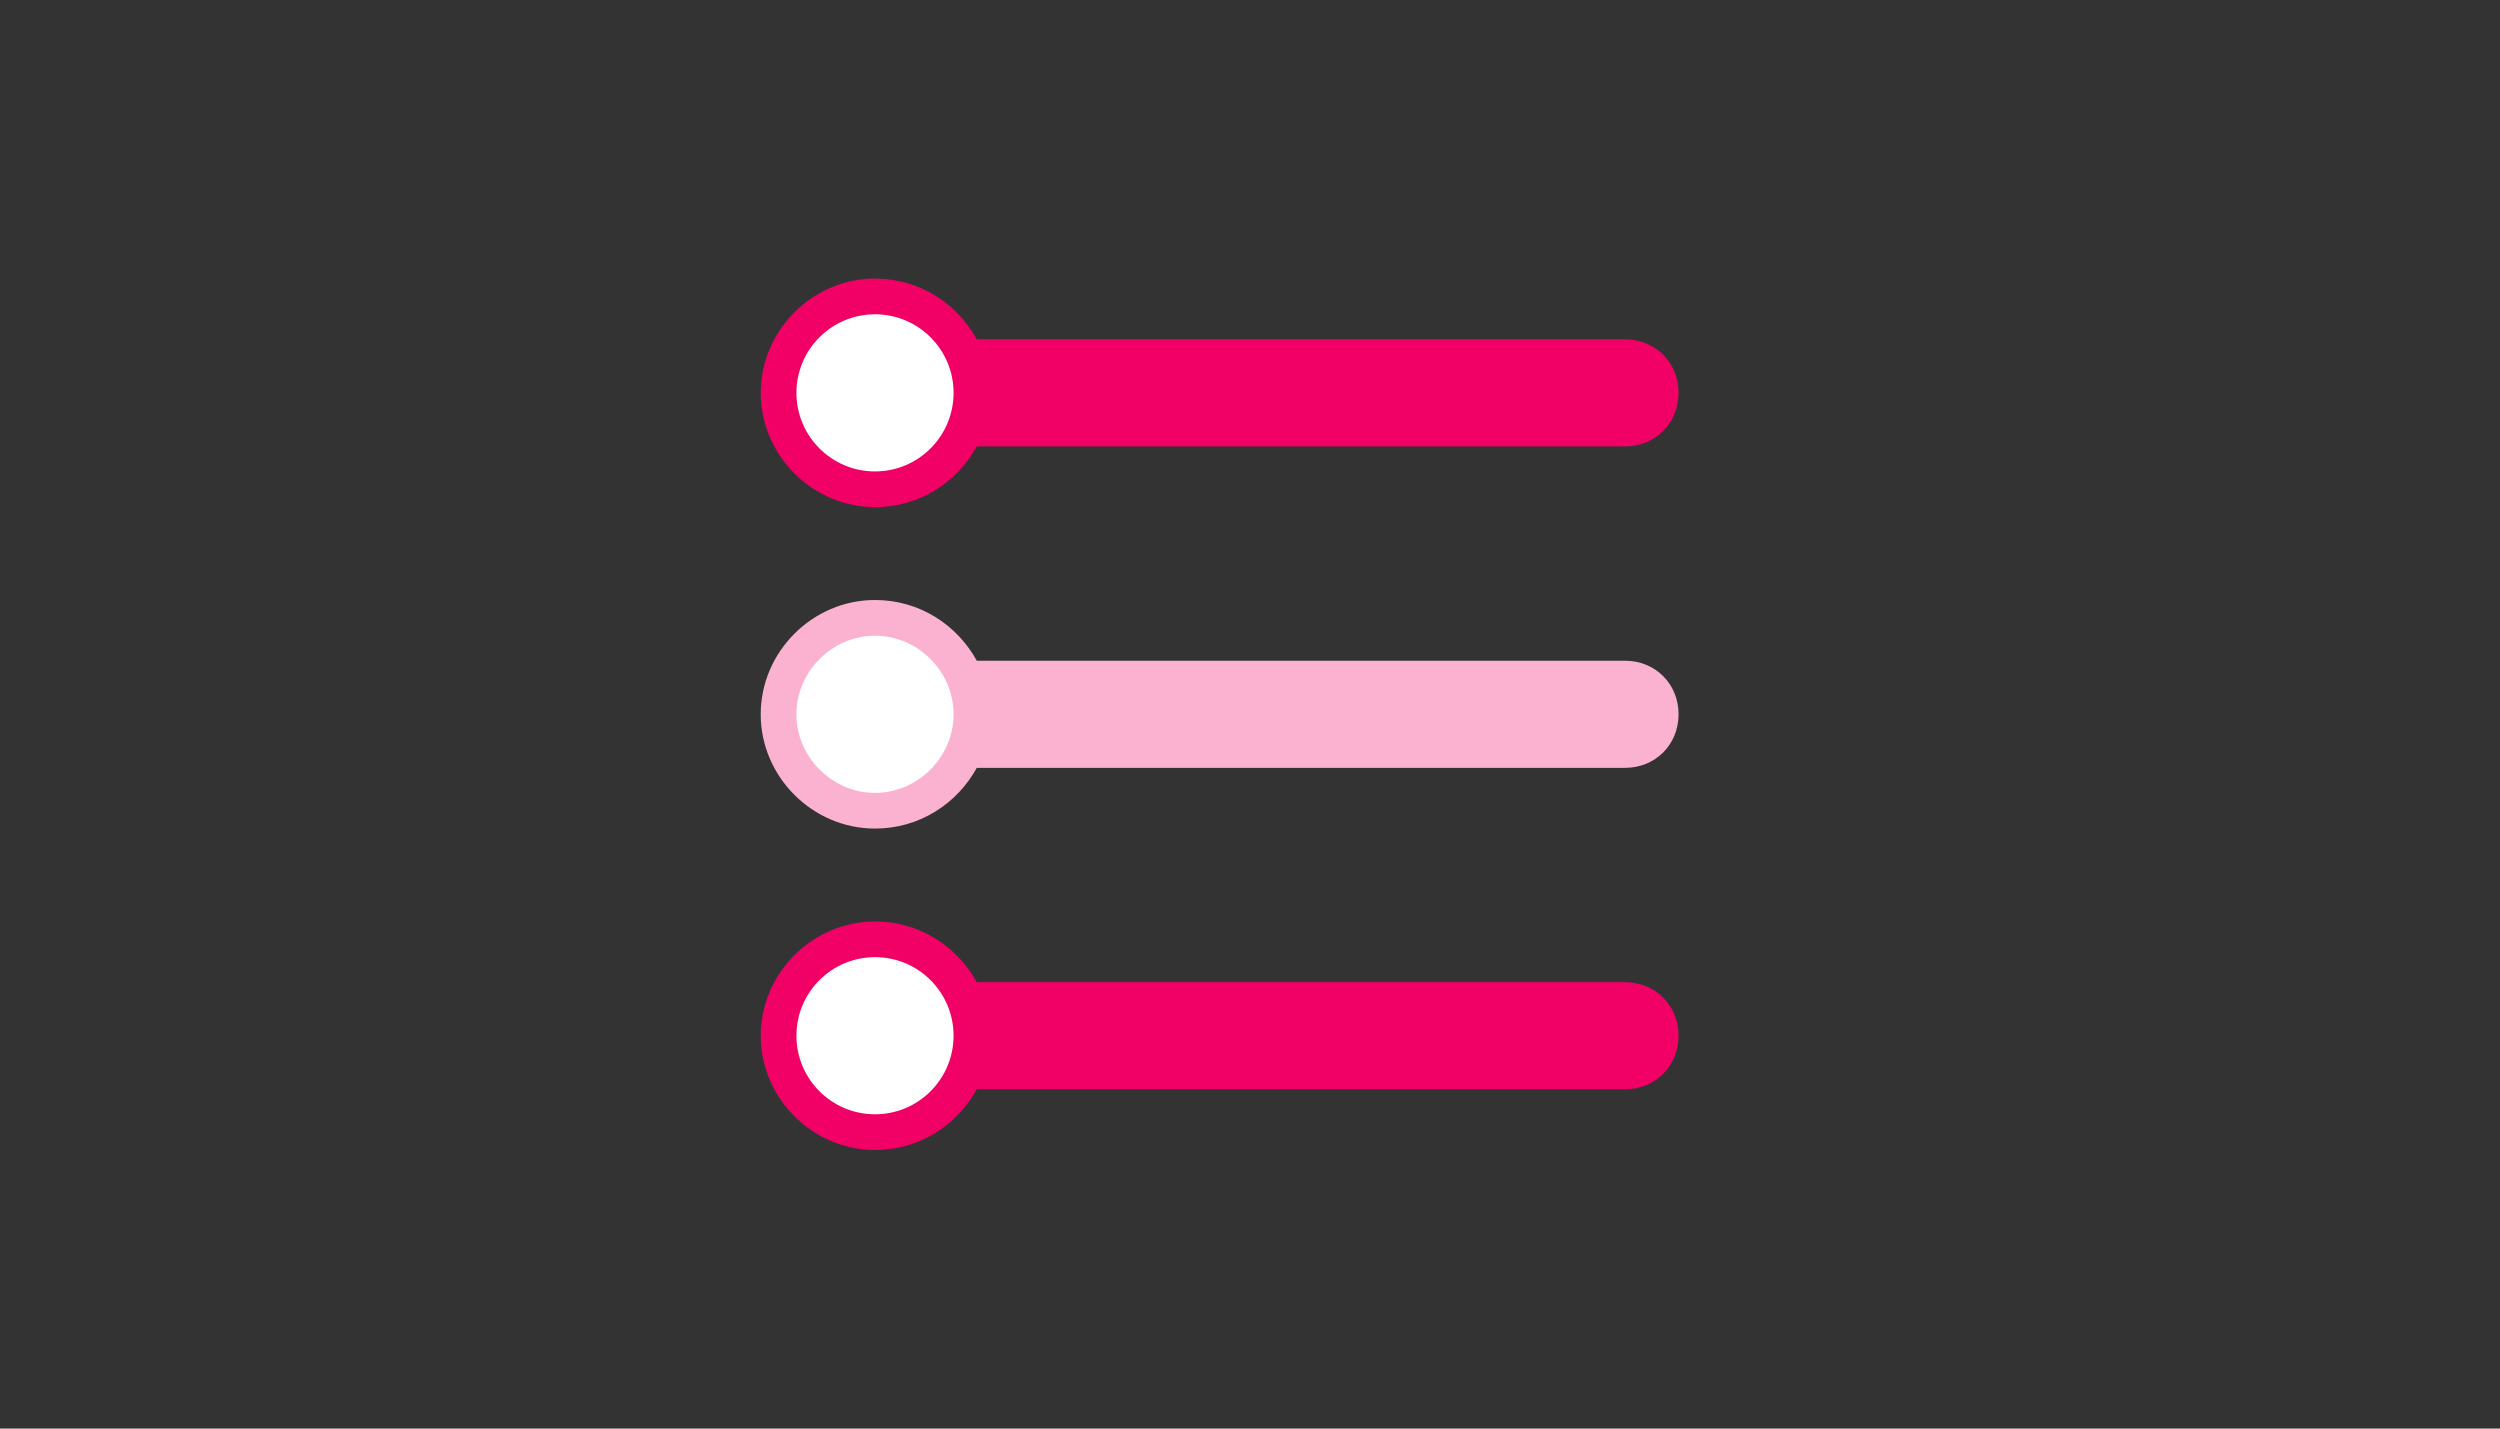 <?xml version="1.0" encoding="utf-8"?>
<!-- Generator: Adobe Illustrator 22.1.0, SVG Export Plug-In . SVG Version: 6.00 Build 0)  -->
<svg version="1.1" xmlns="http://www.w3.org/2000/svg" xmlns:xlink="http://www.w3.org/1999/xlink" x="0px" y="0px"
	 viewBox="0 0 140 80" style="enable-background:new 0 0 140 80;" xml:space="preserve">
<rect x="0" y="0" width="140" height="80" fill="#333333" stroke="none"/>
<style type="text/css">
	.st0{fill:#F10065;}
	.st1{fill:#FFFFFF;}
	.st2{fill:#FBB2D1;}
</style>
<g id="レイヤー_1">
</g>
<g id="contents">
	<path class="st0" d="M91,19H54.7c-1.1-2-3.2-3.4-5.7-3.4c-3.5,0-6.4,2.9-6.4,6.4s2.9,6.4,6.4,6.4c2.5,0,4.6-1.4,5.7-3.4H91
		c1.7,0,3-1.3,3-3S92.7,19,91,19z"/>
	<circle class="st1" cx="49" cy="22" r="4.4"/>
	<path class="st2" d="M91,37H54.7c-1.1-2-3.2-3.4-5.7-3.4c-3.5,0-6.4,2.9-6.4,6.4c0,3.5,2.9,6.4,6.4,6.4c2.5,0,4.6-1.4,5.7-3.4H91
		c1.7,0,3-1.3,3-3C94,38.3,92.7,37,91,37z"/>
	<path class="st1" d="M49,35.6c-2.4,0-4.4,2-4.4,4.4s2,4.4,4.4,4.4s4.4-2,4.4-4.4S51.4,35.6,49,35.6z"/>
	<path class="st0" d="M91,55H54.7c-1.1-2-3.2-3.4-5.7-3.4c-3.5,0-6.4,2.9-6.4,6.4s2.9,6.4,6.4,6.4c2.5,0,4.6-1.4,5.7-3.4H91
		c1.7,0,3-1.3,3-3S92.7,55,91,55z"/>
	<circle class="st1" cx="49" cy="58" r="4.4"/>
</g>
</svg>
